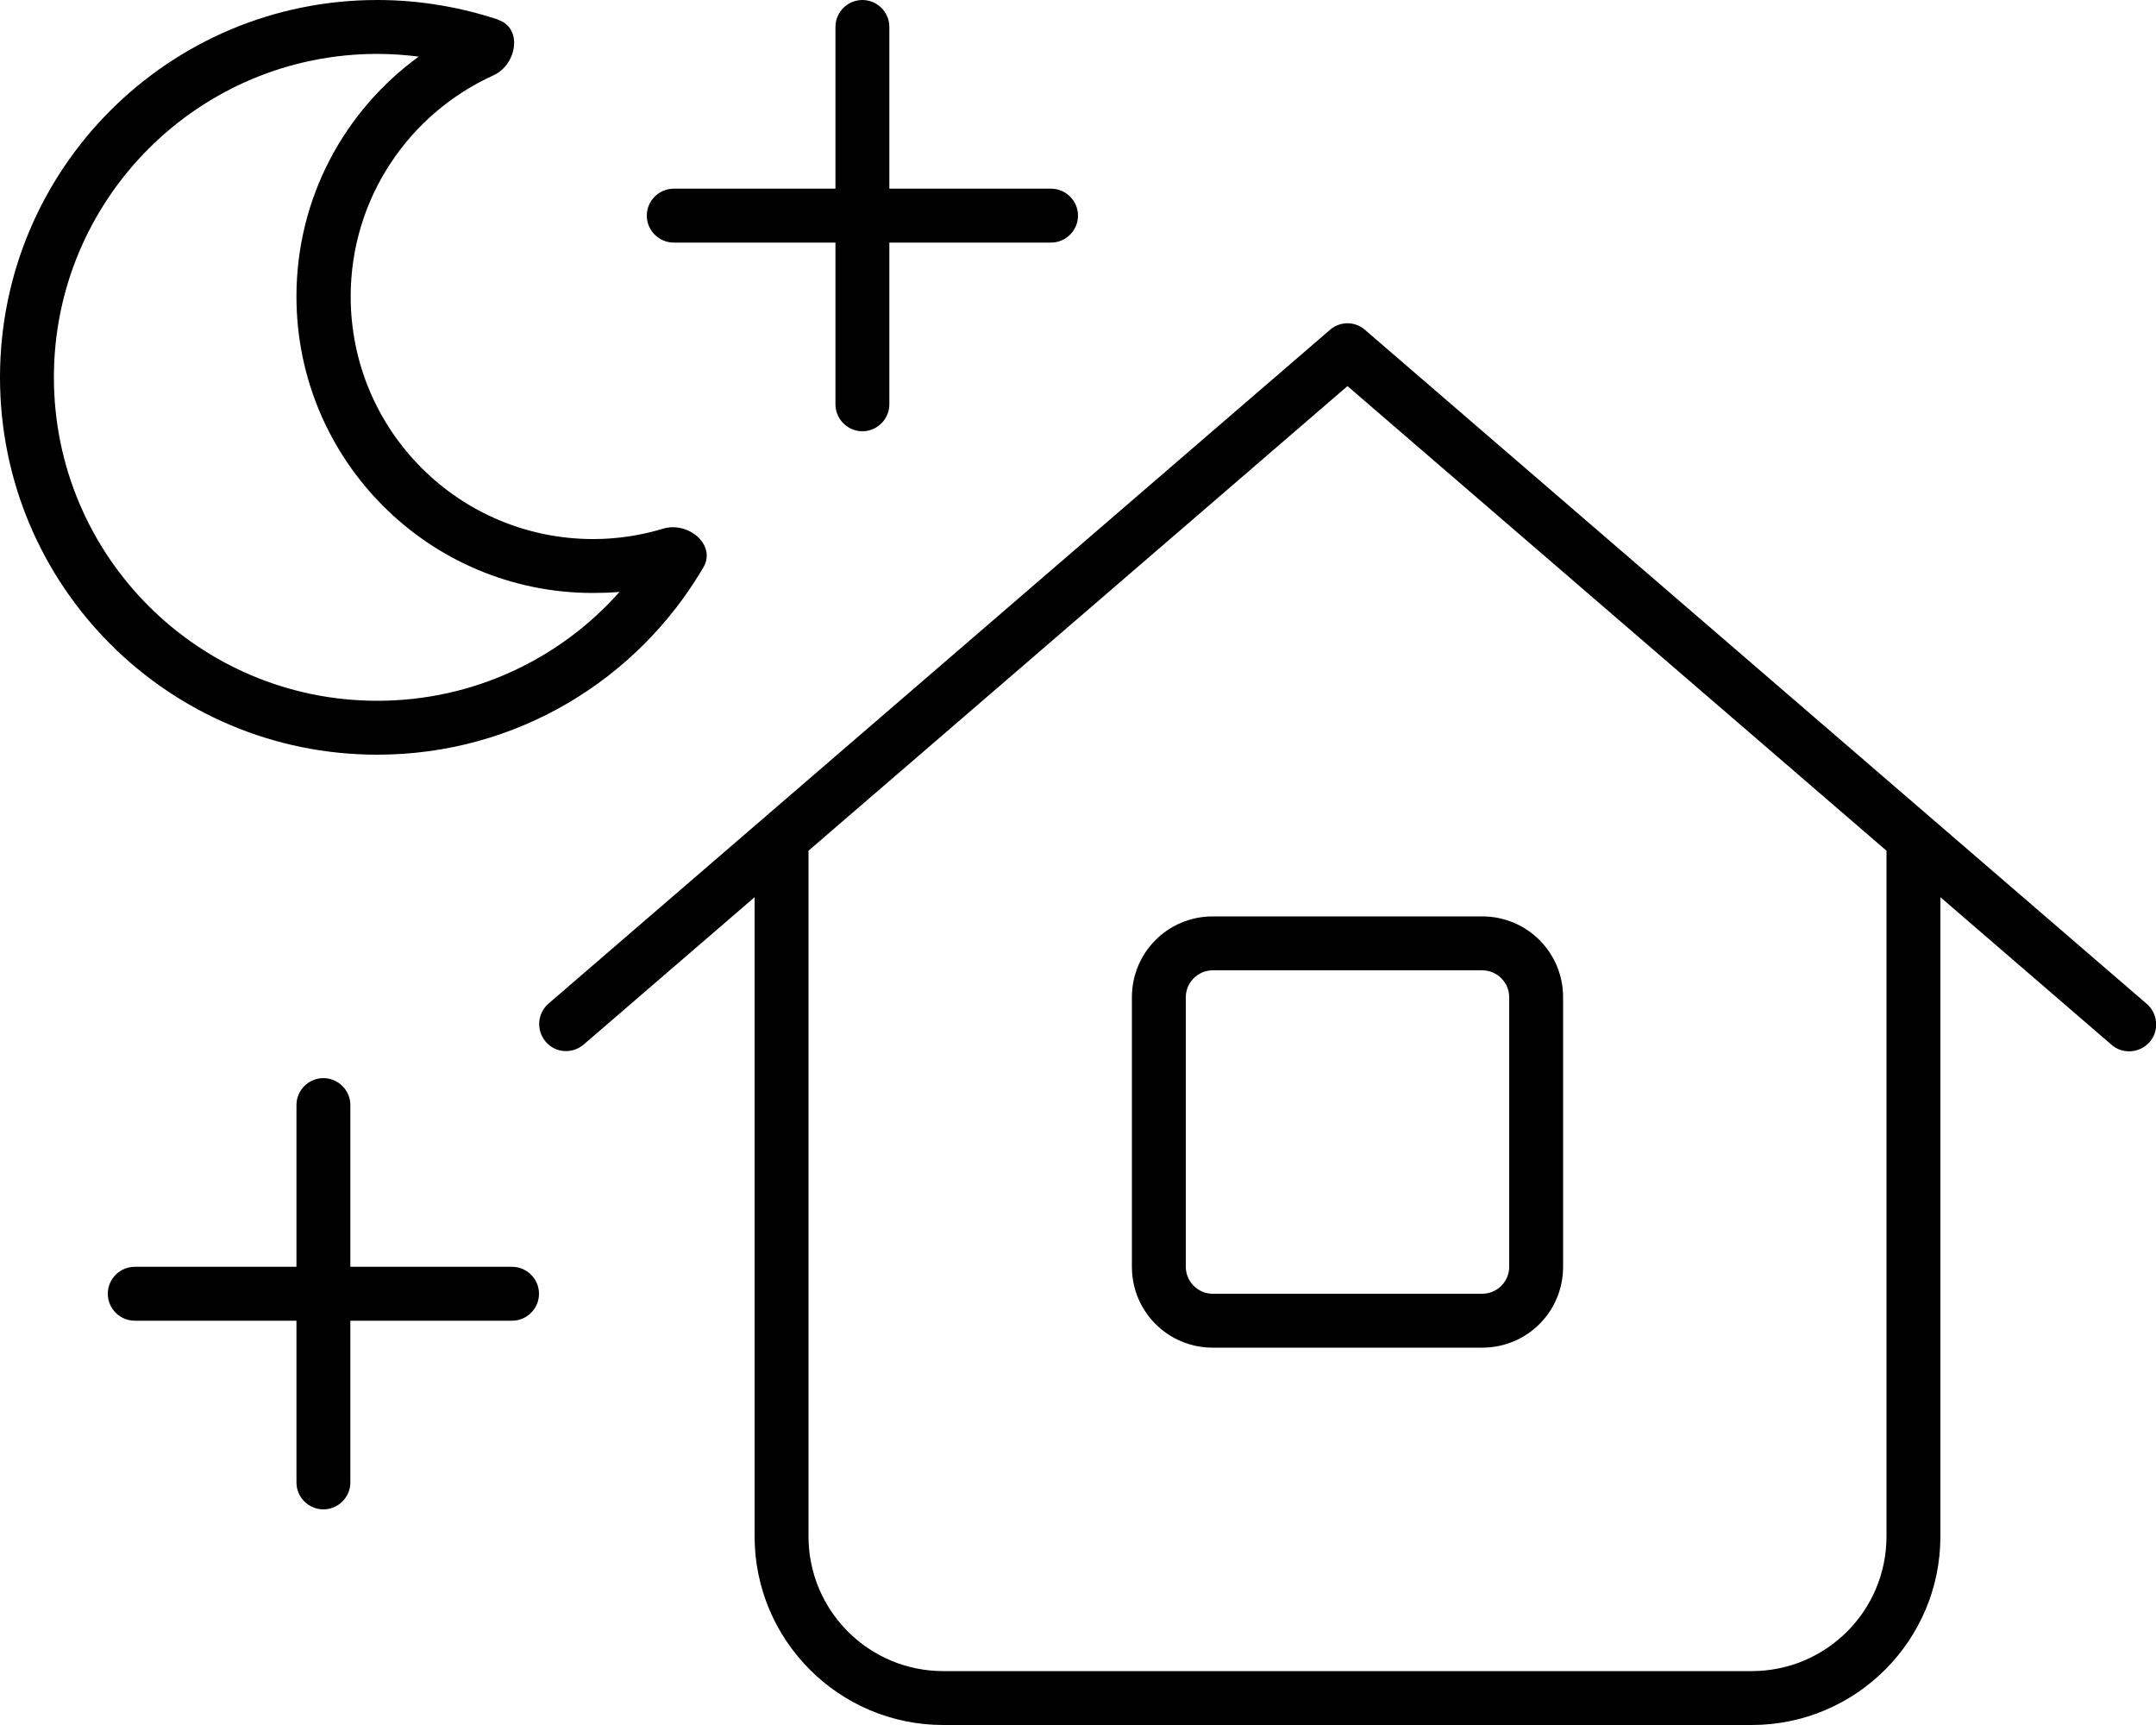 <svg xmlns="http://www.w3.org/2000/svg" viewBox="0 0 640 512"><!--! Font Awesome Pro 6.7.2 by @fontawesome - https://fontawesome.com License - https://fontawesome.com/license (Commercial License) Copyright 2024 Fonticons, Inc. --><path d="M88 88c0 48.6 39.4 88 88 88c2.6 0 5.3-.1 7.9-.3C166.3 195.5 140.6 208 112 208c-53 0-96-43-96-96s43-96 96-96c4.2 0 8.3 .3 12.3 .8C102.3 32.8 88 58.7 88 88zM147.8 5.8C136.6 2.1 124.5 0 112 0C50.1 0 0 50.1 0 112s50.1 112 112 112c41.3 0 77.3-22.3 96.8-55.6c3.9-6.7-4.5-13.7-11.9-11.5c-6.6 2-13.6 3.1-20.8 3.1c-39.8 0-72-32.2-72-72c0-29.2 17.4-54.3 42.3-65.6c7.1-3.2 8.8-14.1 1.5-16.5zM405.2 97.9c-3-2.6-7.4-2.6-10.4 0l-232 200c-3.3 2.9-3.7 7.9-.8 11.3s7.9 3.7 11.3 .8L224 266.3 224 456c0 30.9 25.1 56 56 56l240 0c30.9 0 56-25.1 56-56l0-189.7 50.8 43.8c3.3 2.9 8.4 2.5 11.3-.8s2.5-8.4-.8-11.3l-232-200zM560 252.5L560 456c0 22.1-17.9 40-40 40l-240 0c-22.1 0-40-17.9-40-40l0-203.5L400 114.6 560 252.5zM336 296l0 80c0 13.3 10.7 24 24 24l80 0c13.3 0 24-10.7 24-24l0-80c0-13.3-10.7-24-24-24l-80 0c-13.3 0-24 10.7-24 24zm24-8l80 0c4.4 0 8 3.6 8 8l0 80c0 4.4-3.6 8-8 8l-80 0c-4.4 0-8-3.6-8-8l0-80c0-4.4 3.6-8 8-8zM256 0c-4.4 0-8 3.6-8 8l0 48-48 0c-4.4 0-8 3.6-8 8s3.6 8 8 8l48 0 0 48c0 4.4 3.6 8 8 8s8-3.6 8-8l0-48 48 0c4.4 0 8-3.6 8-8s-3.6-8-8-8l-48 0 0-48c0-4.4-3.6-8-8-8zM96 320c-4.4 0-8 3.6-8 8l0 48-48 0c-4.4 0-8 3.6-8 8s3.6 8 8 8l48 0 0 48c0 4.4 3.6 8 8 8s8-3.6 8-8l0-48 48 0c4.4 0 8-3.6 8-8s-3.6-8-8-8l-48 0 0-48c0-4.4-3.6-8-8-8z"/></svg>